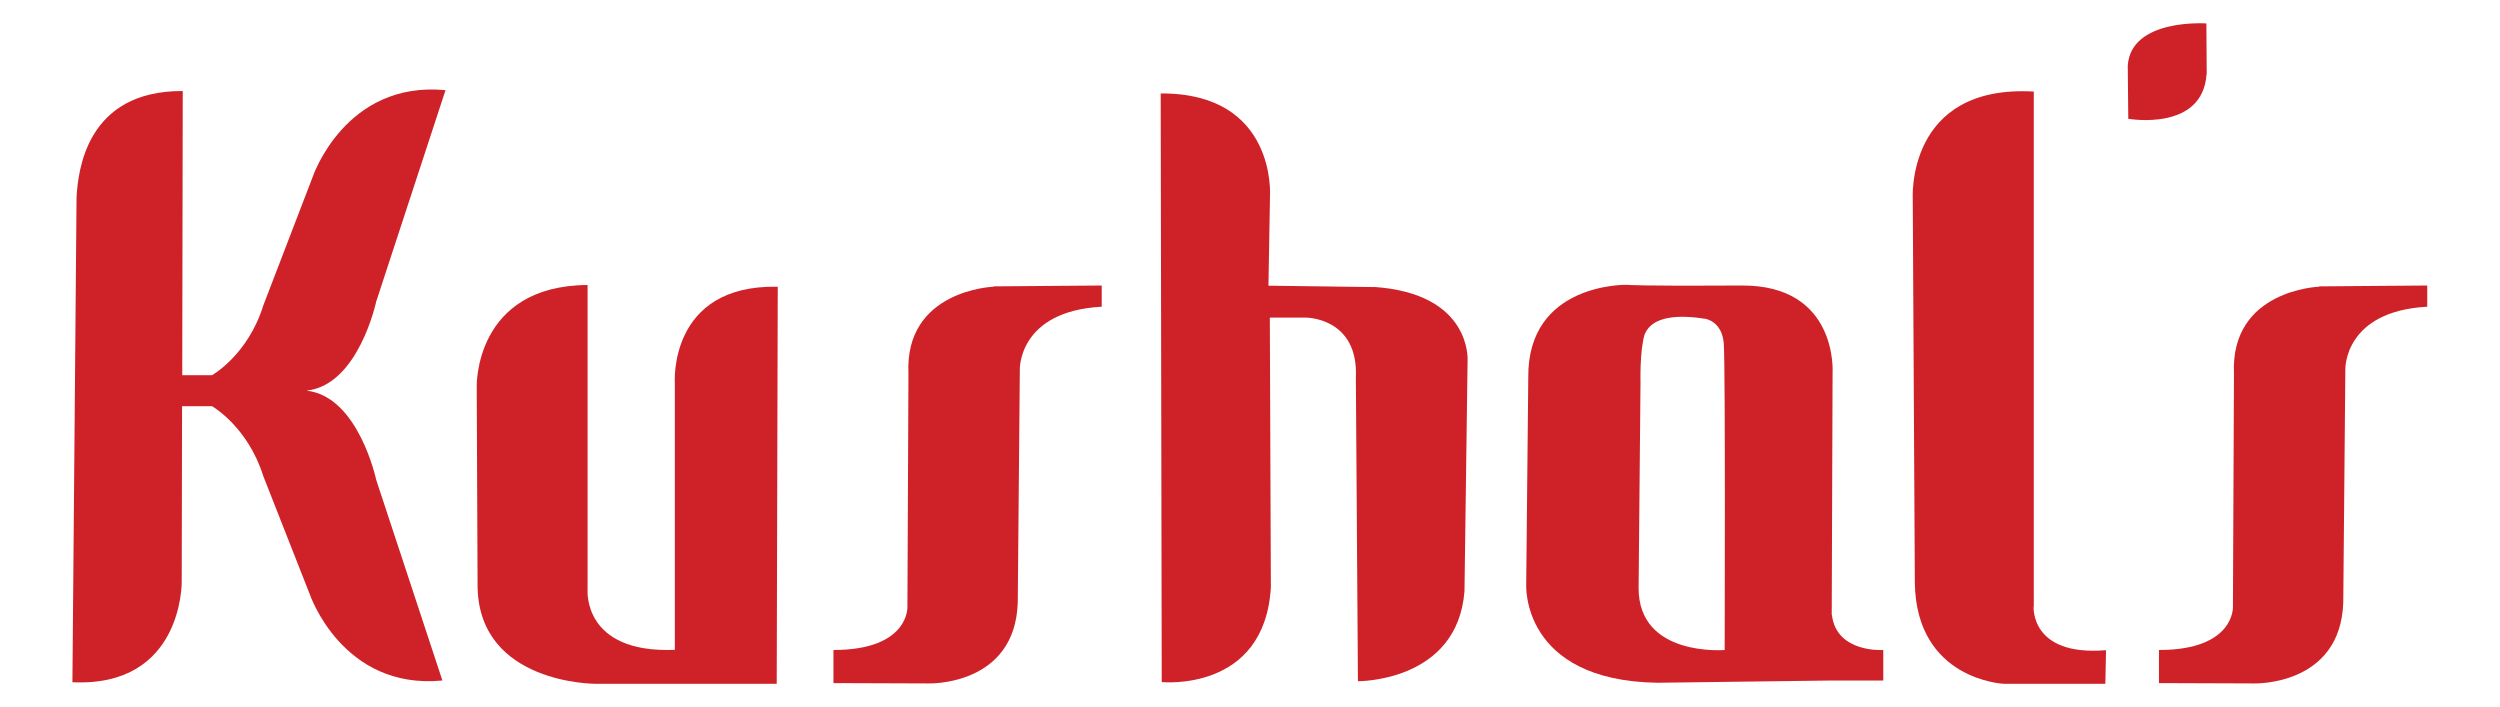 <svg xmlns:xlink="http://www.w3.org/1999/xlink" xmlns="http://www.w3.org/2000/svg" id="Layer_1" data-name="Layer 1" viewBox="0 0 145 41" width="145"  height="41" >
  <defs>
    <style>
      .cls-1 {
        fill: #cf2228;
        fill-rule: evenodd;
        stroke-width: 0px;
      }
    </style>
  </defs>
  <path class="cls-1" d="m39.14,22.21v15.48c-5.38.22-5.06-3.5-5.06-3.5v-17.66c-6.57.04-6.43,5.88-6.43,5.88l.05,11.66c.12,5.61,6.83,5.59,6.83,5.59h10.52s.06-23.03.06-23.03c-6.37-.13-5.97,5.6-5.97,5.6"/>
  <path class="cls-1" d="m57.62,16.63s-5.17.18-4.93,5.06l-.06,13.52s.1,2.49-4.29,2.49v1.92s5.52.02,5.52.02c0,0,5.02.16,5.17-4.7l.12-13.52s-.09-3.37,4.75-3.63v-1.23s-6.28.05-6.28.05Z"/>
  <path class="cls-1" d="m79.67,16.65l-6.1-.08.09-5.23s.38-5.96-6.34-5.92l.06,34.14s5.96.61,6.33-5.48l-.06-15.66h2.08s3.08-.02,2.91,3.5l.12,17.59s5.77.06,6.18-5.22l.18-13.37s.27-3.91-5.46-4.28"/>
  <path class="cls-1" d="m134.5,16.63s-5.16.18-4.93,5.06l-.06,13.52s.1,2.49-4.29,2.49v1.92s5.52.02,5.52.02c0,0,5.01.16,5.17-4.7l.12-13.52s-.09-3.37,4.75-3.63v-1.23l-6.28.05Z"/>
  <path class="cls-1" d="m117.96,35.16V5.31c-7.43-.42-7.02,6.23-7.02,6.23l.12,22.27c.09,5.64,5.16,5.85,5.16,5.85h5.89l.04-1.95c-4.42.37-4.2-2.54-4.2-2.54"/>
  <path class="cls-1" d="m127.99,4.31l-.02-2.95s-4.38-.31-4.56,2.45l.03,3.08s4.31.76,4.54-2.58"/>
  <path class="cls-1" d="m106.24,35.66l.05-14.07s.31-5.07-5.28-5.03c-5.87.04-6.67-.04-6.67-.04,0,0-5.76-.13-5.7,5.38l-.12,12.01s-.3,5.56,7.6,5.69l10.11-.13h0s3,0,3,0v-1.77s-2.72.19-2.98-2.04m-6.22,2.04s-5.02.42-4.99-3.62l.11-11.91s-.05-1.84.24-2.78c.44-1.08,2-1.14,3.52-.9,0,0,.98.14,1.07,1.45.1,1.53.05,17.77.05,17.77"/>
  <path class="cls-1" d="m17.82,22.65c2.98-.35,4-5.16,4-5.16l4.02-12.26c-5.82-.56-7.7,5.02-7.7,5.02l-2.87,7.47c-.89,2.87-2.97,4.04-2.97,4.04h-1.73l.03-16.48c-5.63-.03-6.07,4.69-6.16,6.15l-.24,28.14c6.42.3,6.34-5.82,6.34-5.82l.02-10.19h1.74s2.07,1.18,2.97,4.05l2.69,6.84s1.88,5.58,7.7,5.02l-3.84-11.64s-1.03-4.84-4.03-5.17c0,0,.01,0,.02,0h0Z"/>
</svg>